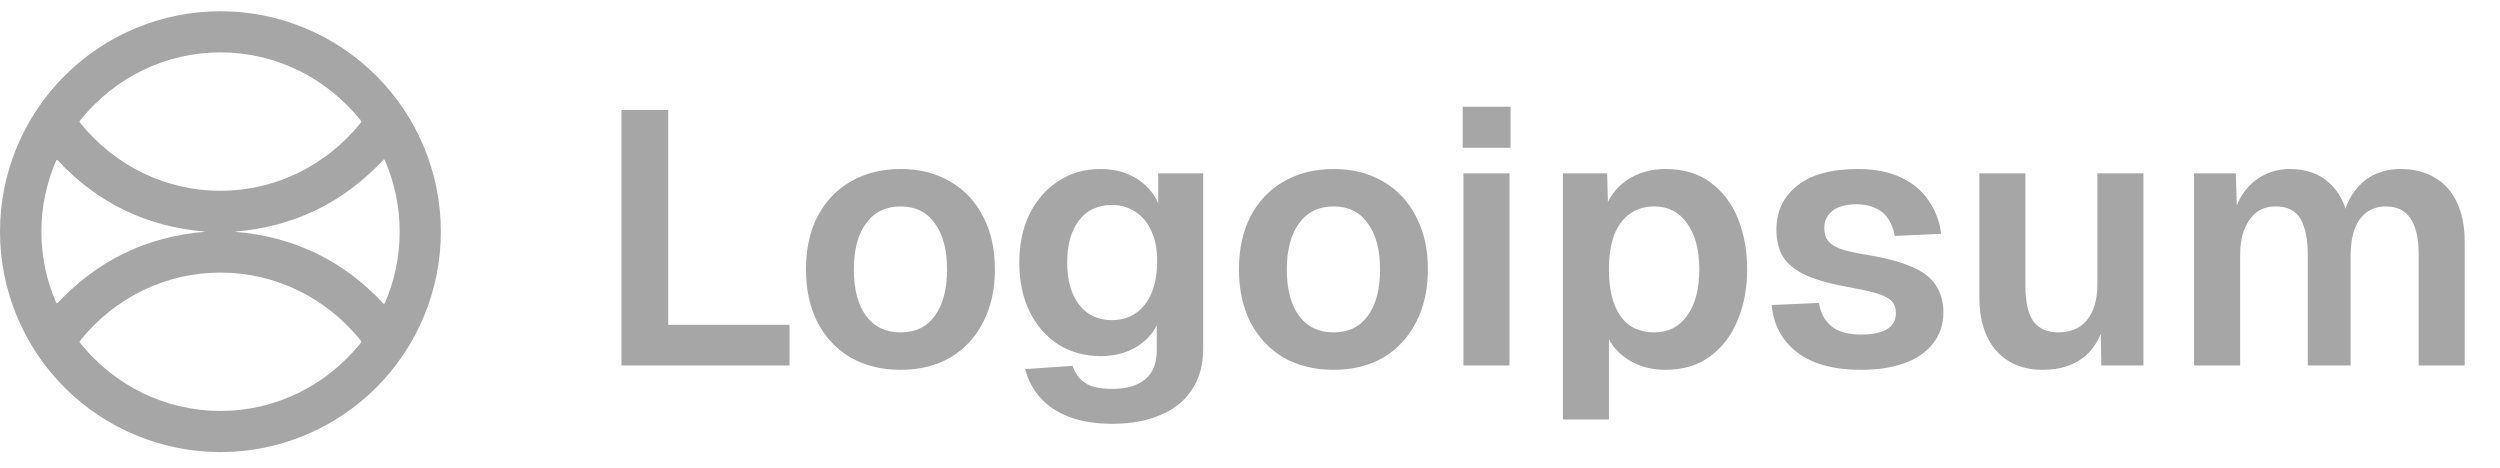 <svg width="171" height="32" viewBox="0 0 171 32" fill="none" xmlns="http://www.w3.org/2000/svg">
<path d="M30.154 15.846C30.154 19.845 28.565 23.68 25.738 26.507C22.91 29.334 19.076 30.923 15.077 30.923C11.078 30.923 7.243 29.334 4.416 26.507C1.588 23.68 0 19.845 0 15.846C0 13.866 0.39 11.905 1.148 10.076C1.905 8.247 3.016 6.585 4.416 5.185C7.243 2.357 11.078 0.769 15.077 0.769C17.057 0.769 19.017 1.159 20.847 1.917C22.676 2.674 24.338 3.785 25.738 5.185C27.138 6.585 28.248 8.247 29.006 10.076C29.764 11.905 30.154 13.866 30.154 15.846ZM5.438 8.315C5.438 8.338 5.462 8.38 5.511 8.44C7.872 11.346 11.333 13.05 15.077 13.05C18.819 13.05 22.281 11.346 24.64 8.44C24.69 8.38 24.715 8.338 24.715 8.315C24.715 8.293 24.69 8.252 24.64 8.192C22.281 5.286 18.818 3.583 15.076 3.583C11.333 3.584 7.872 5.286 5.511 8.193C5.462 8.254 5.438 8.294 5.438 8.315ZM14.047 15.851C14.047 15.846 14.044 15.843 14.038 15.842C10.03 15.513 6.664 13.885 3.939 10.958C3.933 10.952 3.925 10.947 3.916 10.944C3.907 10.941 3.898 10.94 3.889 10.941C3.88 10.943 3.871 10.946 3.864 10.952C3.857 10.958 3.851 10.965 3.847 10.973C3.171 12.532 2.832 14.156 2.832 15.847C2.832 17.538 3.171 19.163 3.848 20.721C3.852 20.729 3.858 20.736 3.865 20.742C3.872 20.747 3.88 20.751 3.889 20.752C3.898 20.754 3.908 20.753 3.916 20.75C3.925 20.747 3.933 20.742 3.939 20.736C6.664 17.81 10.03 16.181 14.038 15.851C14.044 15.85 14.047 15.85 14.047 15.851ZM16.055 15.845C16.055 15.849 16.059 15.852 16.066 15.853C20.097 16.183 23.484 17.82 26.225 20.763C26.231 20.77 26.239 20.775 26.248 20.778C26.257 20.781 26.267 20.782 26.276 20.78C26.285 20.779 26.294 20.775 26.301 20.769C26.308 20.763 26.314 20.756 26.317 20.747C26.997 19.18 27.337 17.546 27.337 15.845C27.336 14.144 26.995 12.51 26.314 10.942C26.31 10.934 26.304 10.927 26.297 10.921C26.29 10.915 26.281 10.912 26.272 10.91C26.263 10.909 26.253 10.909 26.245 10.912C26.236 10.915 26.228 10.921 26.221 10.927C23.483 13.872 20.097 15.511 16.066 15.845C16.059 15.846 16.055 15.846 16.055 15.845ZM24.715 23.376C24.715 23.353 24.691 23.311 24.641 23.25C22.281 20.346 18.819 18.644 15.078 18.645C11.337 18.645 7.875 20.348 5.516 23.254C5.467 23.314 5.442 23.356 5.442 23.379C5.442 23.4 5.467 23.441 5.516 23.501C7.876 26.407 11.338 28.109 15.079 28.108C18.822 28.108 22.282 26.405 24.641 23.499C24.691 23.438 24.715 23.397 24.715 23.376Z" fill="#A6A6A6"/>
<path d="M42.508 25V7.523H45.708V24.015L43.961 22.218H54.004V25H42.508ZM61.603 25.295C60.306 25.295 59.166 25.016 58.181 24.459C57.213 23.884 56.458 23.08 55.917 22.046C55.391 21.012 55.129 19.806 55.129 18.428C55.129 17.033 55.391 15.827 55.917 14.809C56.458 13.775 57.213 12.979 58.181 12.421C59.166 11.847 60.306 11.56 61.603 11.56C62.899 11.56 64.031 11.847 65 12.421C65.968 12.979 66.715 13.775 67.24 14.809C67.781 15.827 68.052 17.033 68.052 18.428C68.052 19.806 67.781 21.012 67.24 22.046C66.715 23.08 65.968 23.884 65 24.459C64.031 25.016 62.899 25.295 61.603 25.295ZM61.603 22.735C62.62 22.735 63.4 22.358 63.941 21.603C64.499 20.848 64.778 19.79 64.778 18.428C64.778 17.082 64.499 16.032 63.941 15.277C63.4 14.506 62.62 14.12 61.603 14.12C60.585 14.12 59.798 14.506 59.24 15.277C58.682 16.032 58.403 17.082 58.403 18.428C58.403 19.79 58.682 20.848 59.24 21.603C59.798 22.358 60.585 22.735 61.603 22.735ZM76.096 28.988C74.947 28.988 73.962 28.832 73.142 28.52C72.321 28.208 71.657 27.765 71.148 27.191C70.656 26.633 70.311 25.985 70.114 25.246L73.363 25.025C73.527 25.517 73.806 25.903 74.2 26.181C74.611 26.46 75.242 26.6 76.096 26.6C77.064 26.6 77.811 26.378 78.336 25.935C78.861 25.509 79.123 24.836 79.123 23.917V22.243C78.811 22.883 78.311 23.4 77.622 23.794C76.933 24.171 76.161 24.36 75.308 24.36C74.225 24.36 73.257 24.097 72.403 23.572C71.566 23.031 70.91 22.284 70.434 21.332C69.958 20.364 69.72 19.248 69.72 17.985C69.72 16.721 69.95 15.613 70.409 14.662C70.885 13.693 71.542 12.938 72.379 12.397C73.216 11.839 74.176 11.56 75.259 11.56C76.21 11.56 77.031 11.773 77.72 12.2C78.409 12.627 78.91 13.193 79.222 13.899V11.855H82.299V23.843C82.299 24.959 82.036 25.903 81.511 26.674C81.002 27.445 80.28 28.02 79.345 28.397C78.426 28.791 77.343 28.988 76.096 28.988ZM76.046 21.898C76.982 21.898 77.728 21.554 78.286 20.865C78.844 20.159 79.132 19.191 79.148 17.96C79.164 17.14 79.041 16.442 78.779 15.868C78.532 15.277 78.171 14.826 77.696 14.514C77.236 14.186 76.686 14.021 76.046 14.021C75.078 14.021 74.323 14.383 73.782 15.105C73.257 15.81 72.994 16.762 72.994 17.96C72.994 19.158 73.265 20.118 73.806 20.84C74.364 21.546 75.111 21.898 76.046 21.898ZM91.218 25.295C89.922 25.295 88.781 25.016 87.797 24.459C86.828 23.884 86.073 23.08 85.532 22.046C85.007 21.012 84.744 19.806 84.744 18.428C84.744 17.033 85.007 15.827 85.532 14.809C86.073 13.775 86.828 12.979 87.797 12.421C88.781 11.847 89.922 11.56 91.218 11.56C92.514 11.56 93.647 11.847 94.615 12.421C95.583 12.979 96.33 13.775 96.855 14.809C97.397 15.827 97.667 17.033 97.667 18.428C97.667 19.806 97.397 21.012 96.855 22.046C96.33 23.08 95.583 23.884 94.615 24.459C93.647 25.016 92.514 25.295 91.218 25.295ZM91.218 22.735C92.236 22.735 93.015 22.358 93.557 21.603C94.115 20.848 94.394 19.79 94.394 18.428C94.394 17.082 94.115 16.032 93.557 15.277C93.015 14.506 92.236 14.12 91.218 14.12C90.201 14.12 89.413 14.506 88.855 15.277C88.297 16.032 88.018 17.082 88.018 18.428C88.018 19.79 88.297 20.848 88.855 21.603C89.413 22.358 90.201 22.735 91.218 22.735ZM100.099 25V11.855H103.249V25H100.099ZM100.049 10.108V7.302H103.323V10.108H100.049ZM106.902 28.692V11.855H109.929L110.003 14.662L109.683 14.514C110.011 13.546 110.545 12.815 111.283 12.323C112.038 11.814 112.916 11.56 113.917 11.56C115.164 11.56 116.198 11.872 117.018 12.495C117.855 13.119 118.479 13.948 118.889 14.982C119.3 16.015 119.505 17.164 119.505 18.428C119.505 19.691 119.291 20.84 118.865 21.874C118.454 22.908 117.831 23.736 116.994 24.36C116.173 24.984 115.14 25.295 113.892 25.295C113.236 25.295 112.621 25.18 112.046 24.951C111.488 24.721 111.004 24.393 110.594 23.966C110.2 23.54 109.921 23.039 109.757 22.465L110.052 22.218V28.692H106.902ZM113.154 22.735C114.106 22.735 114.852 22.358 115.394 21.603C115.952 20.832 116.231 19.773 116.231 18.428C116.231 17.082 115.952 16.032 115.394 15.277C114.852 14.506 114.106 14.12 113.154 14.12C112.514 14.12 111.964 14.284 111.505 14.612C111.045 14.924 110.684 15.4 110.422 16.04C110.175 16.68 110.052 17.476 110.052 18.428C110.052 19.38 110.175 20.175 110.422 20.815C110.668 21.455 111.021 21.939 111.48 22.268C111.956 22.579 112.514 22.735 113.154 22.735ZM127.291 25.295C125.995 25.295 124.903 25.107 124.017 24.729C123.148 24.352 122.475 23.827 121.999 23.154C121.523 22.481 121.252 21.718 121.187 20.865L124.411 20.717C124.526 21.406 124.813 21.939 125.273 22.317C125.732 22.694 126.413 22.883 127.316 22.883C128.054 22.883 128.629 22.768 129.039 22.538C129.466 22.292 129.679 21.915 129.679 21.406C129.679 21.111 129.605 20.865 129.457 20.668C129.31 20.471 129.031 20.299 128.62 20.151C128.21 20.003 127.603 19.855 126.799 19.708C125.453 19.478 124.395 19.199 123.623 18.871C122.852 18.526 122.302 18.099 121.974 17.591C121.662 17.082 121.507 16.45 121.507 15.695C121.507 14.465 121.974 13.472 122.91 12.717C123.861 11.946 125.248 11.56 127.07 11.56C128.251 11.56 129.244 11.757 130.048 12.151C130.852 12.528 131.476 13.053 131.919 13.726C132.378 14.383 132.666 15.137 132.78 15.991L129.605 16.139C129.523 15.695 129.375 15.31 129.162 14.982C128.949 14.653 128.661 14.407 128.3 14.243C127.939 14.063 127.513 13.972 127.02 13.972C126.282 13.972 125.724 14.12 125.347 14.415C124.969 14.711 124.78 15.105 124.78 15.597C124.78 15.941 124.862 16.229 125.027 16.459C125.207 16.688 125.494 16.877 125.888 17.025C126.282 17.156 126.807 17.279 127.463 17.394C128.842 17.607 129.925 17.886 130.713 18.231C131.517 18.559 132.083 18.986 132.411 19.511C132.756 20.02 132.928 20.635 132.928 21.357C132.928 22.194 132.69 22.908 132.214 23.498C131.755 24.089 131.098 24.541 130.245 24.852C129.408 25.148 128.423 25.295 127.291 25.295ZM139.719 25.295C138.39 25.295 137.332 24.86 136.544 23.991C135.773 23.105 135.387 21.882 135.387 20.323V11.855H138.538V19.535C138.538 20.635 138.718 21.447 139.079 21.972C139.457 22.481 140.023 22.735 140.778 22.735C141.631 22.735 142.288 22.456 142.747 21.898C143.223 21.324 143.461 20.495 143.461 19.412V11.855H146.612V25H143.732L143.658 21.381L144.052 21.505C143.855 22.752 143.387 23.695 142.649 24.335C141.91 24.975 140.934 25.295 139.719 25.295ZM150.075 25V11.855H152.93L153.028 15.08L152.733 14.932C152.881 14.227 153.135 13.628 153.496 13.135C153.874 12.627 154.325 12.241 154.85 11.979C155.392 11.7 155.982 11.56 156.622 11.56C157.738 11.56 158.641 11.88 159.33 12.52C160.019 13.144 160.454 14.005 160.635 15.105H160.216C160.364 14.333 160.618 13.693 160.979 13.185C161.34 12.659 161.792 12.257 162.333 11.979C162.891 11.7 163.515 11.56 164.204 11.56C165.106 11.56 165.886 11.757 166.542 12.151C167.199 12.528 167.699 13.086 168.044 13.825C168.405 14.563 168.585 15.474 168.585 16.557V25H165.435V17.369C165.435 16.286 165.246 15.474 164.868 14.932C164.507 14.391 163.95 14.12 163.195 14.12C162.686 14.12 162.251 14.251 161.89 14.514C161.529 14.776 161.25 15.162 161.053 15.671C160.873 16.163 160.782 16.762 160.782 17.468V25H157.853V17.468C157.853 16.385 157.689 15.556 157.361 14.982C157.033 14.407 156.466 14.12 155.662 14.12C155.154 14.12 154.719 14.251 154.358 14.514C154.013 14.776 153.734 15.162 153.521 15.671C153.324 16.163 153.225 16.762 153.225 17.468V25H150.075Z" fill="#A6A6A6"/>
</svg>
